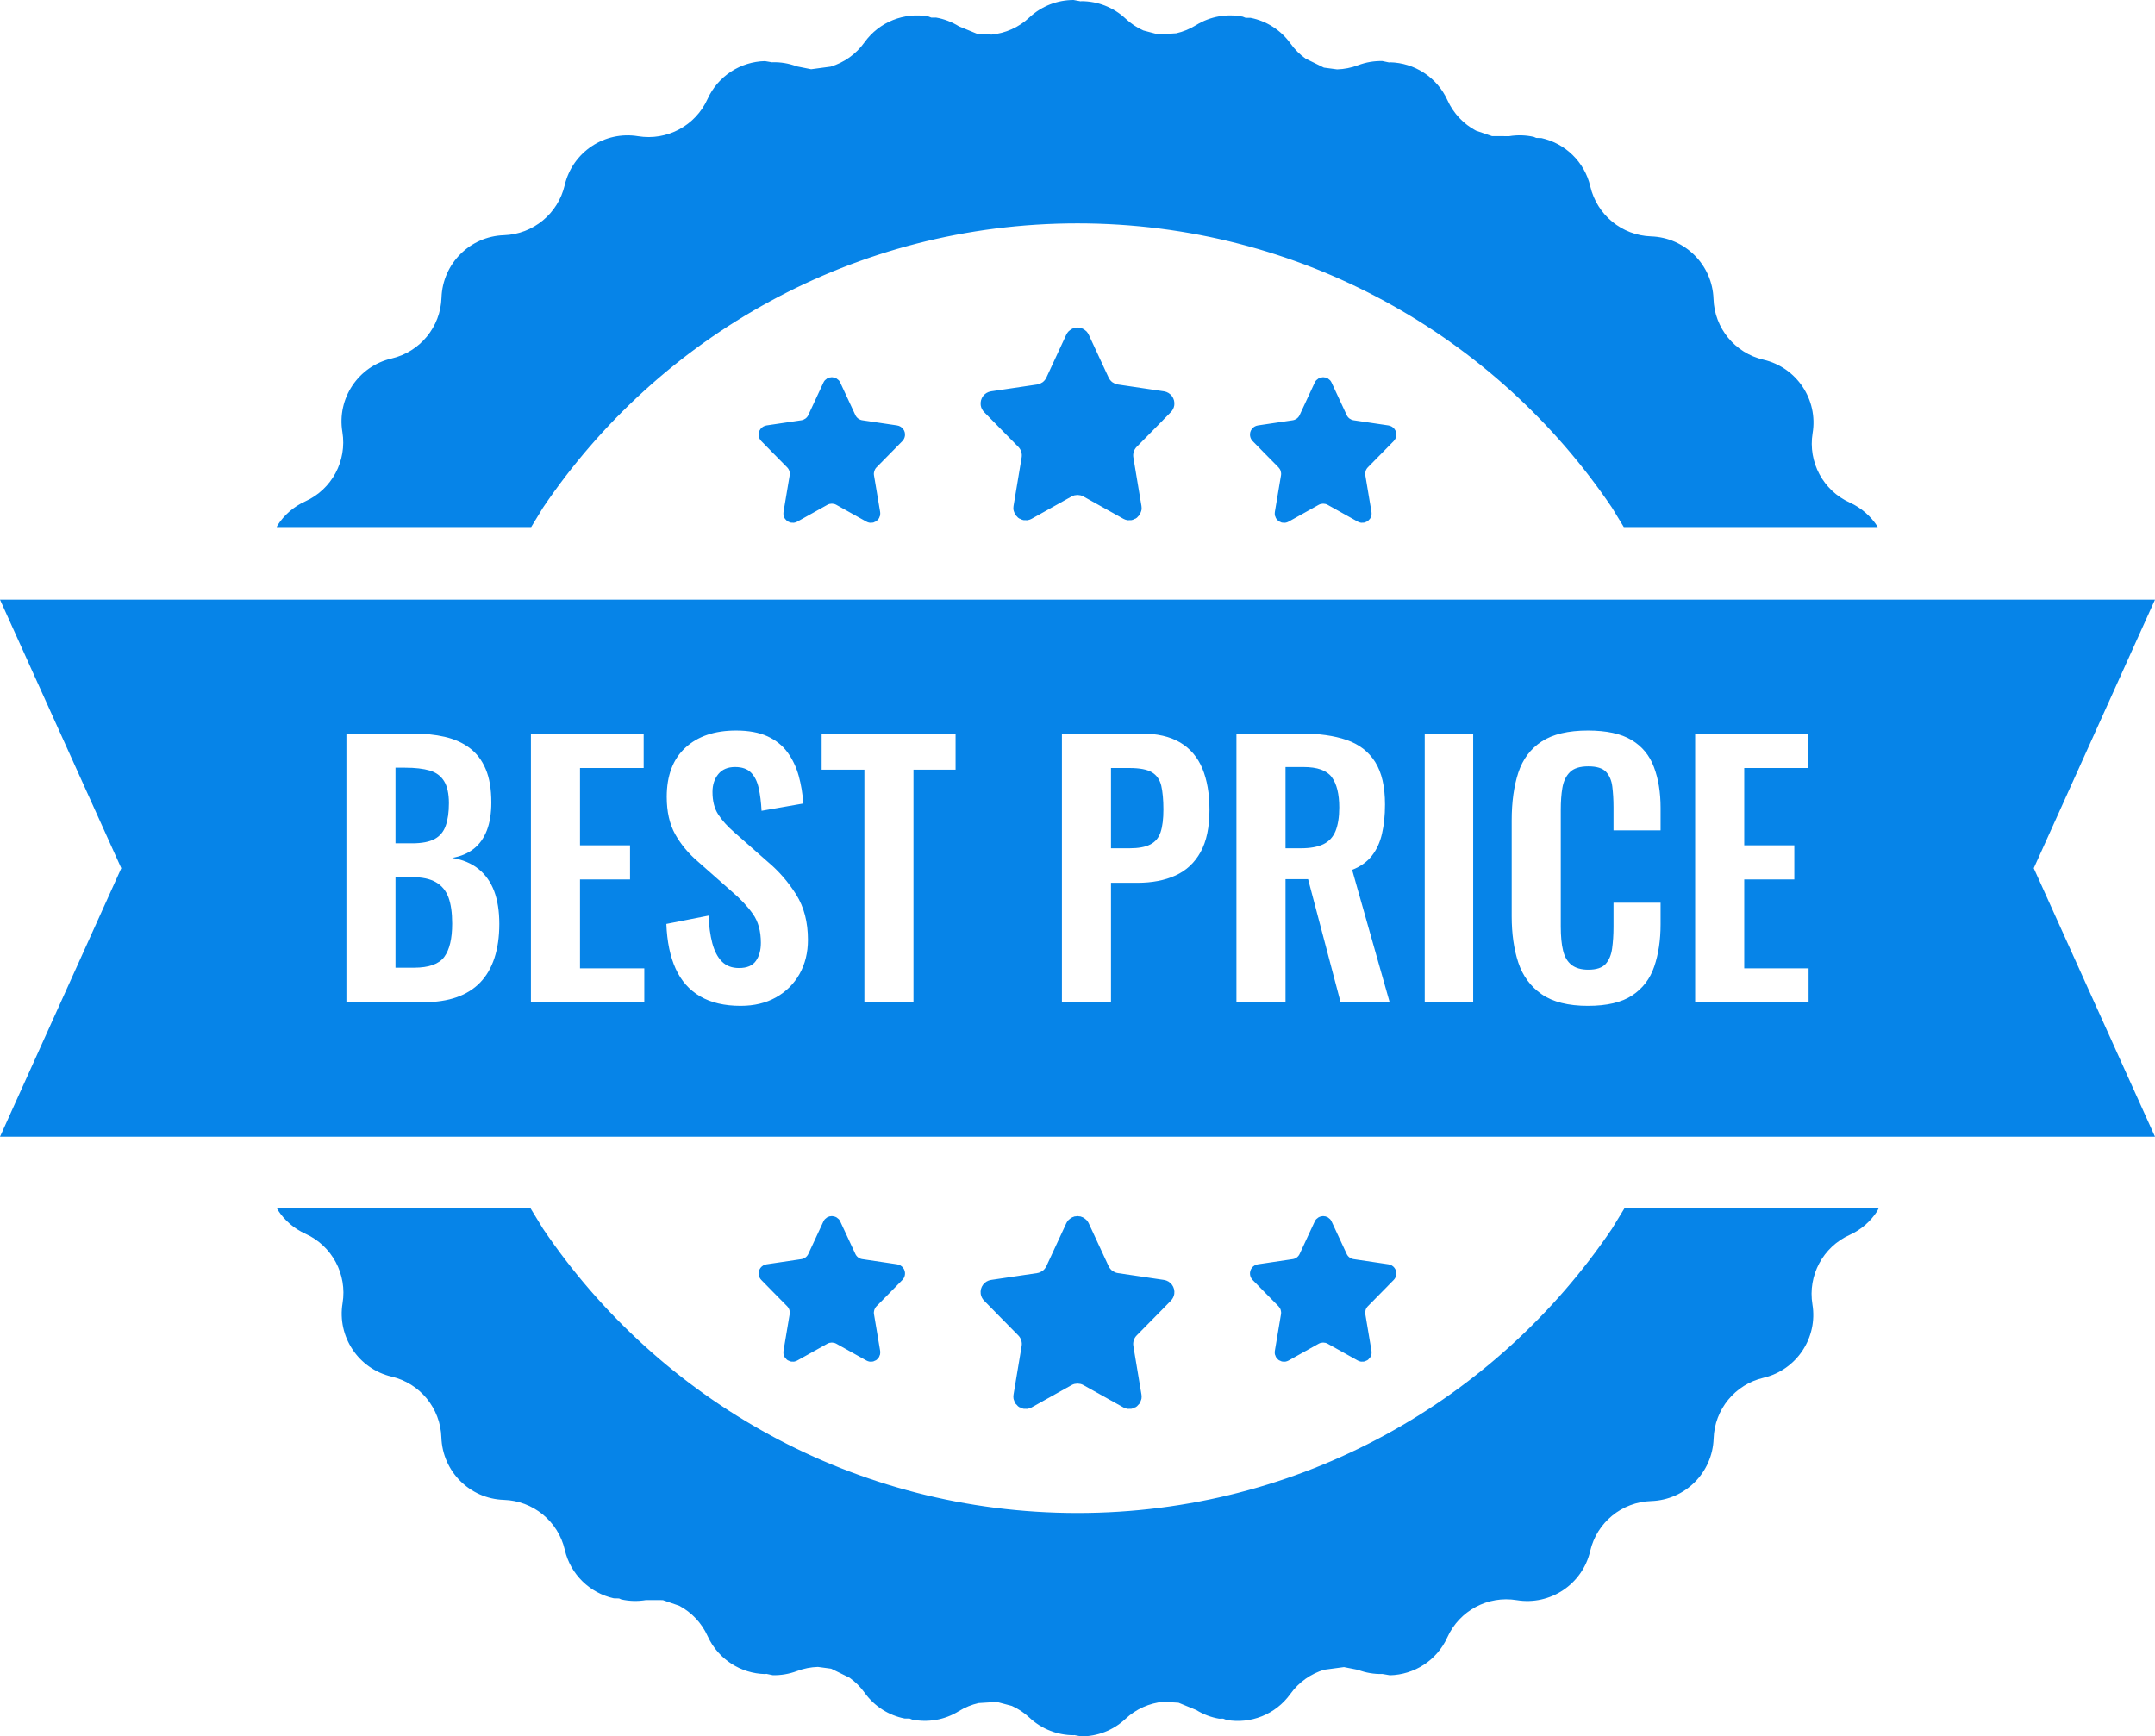 <?xml version="1.0" encoding="UTF-8" standalone="no"?><svg xmlns="http://www.w3.org/2000/svg" xmlns:xlink="http://www.w3.org/1999/xlink" fill="#0684e8" height="2763" overflow="hidden" preserveAspectRatio="xMidYMid meet" version="1" viewBox="0.0 0.0 3429.0 2763.0" width="3429" zoomAndPan="magnify"><defs><clipPath id="a"><path d="M-16694 1514H-13265V4277H-16694z"/></clipPath></defs><g clip-path="url(#a)" id="change1_1" transform="translate(16694 -1514)"><path d="M-14589.1 3449.11-14588.6 3449.17-14588.1 3449.11-14587.3 3449.31-14584.8 3449.58-14583.1 3450.31-14582.4 3450.48-14582 3450.8-14580.9 3451.23-14578.7 3453.11-14578.2 3453.43-14578.1 3453.56-14577.6 3453.95C-14576.7 3455.02-14575.8 3456.26-14575.2 3457.65L-14551.2 3509.27C-14550.2 3511.52-14548.6 3513.44-14546.7 3514.88L-14544.5 3516.1-14543.6 3516.64C-14542.5 3517.1-14541.3 3517.44-14540 3517.62L-14484.8 3525.81C-14476.7 3527-14471.1 3534.5-14472.3 3542.56-14472.8 3545.66-14474.2 3548.53-14476.4 3550.76L-14486 3560.52-14486 3560.57-14517.5 3592.53C-14520.8 3595.9-14522.3 3600.65-14521.5 3605.31L-14511.7 3663.66C-14511.5 3665.31-14511.5 3666.99-14511.7 3668.62L-14511.9 3669.12-14511.9 3669.52-14512.5 3670.78-14513.4 3673.31-14513.9 3673.94-14514.3 3674.67-14515.8 3676.14-14517.2 3677.75-14517.9 3678.1-14518.4 3678.56-14520.1 3679.23-14522.3 3680.3-14523.1 3680.38-14523.9 3680.65-14526.3 3680.64-14527.9 3680.77-14528.3 3680.64-14528.8 3680.64C-14530.4 3680.35-14532 3679.8-14533.5 3678.98L-14581.4 3652.22C-14582.5 3651.59-14583.7 3651.12-14584.9 3650.81L-14588.6 3650.34-14592.3 3650.81C-14593.5 3651.12-14594.7 3651.59-14595.8 3652.22L-14643.7 3678.98C-14645.2 3679.8-14646.8 3680.35-14648.4 3680.64L-14648.9 3680.64-14649.3 3680.77-14650.9 3680.64-14653.3 3680.65-14654.1 3680.38-14654.9 3680.3-14657.1 3679.23-14658.8 3678.56-14659.3 3678.1-14660 3677.75-14661.4 3676.14-14662.9 3674.67-14663.2 3673.94-14663.8 3673.31-14664.7 3670.78-14665.3 3669.52-14665.3 3669.12-14665.5 3668.62C-14665.7 3666.99-14665.7 3665.31-14665.5 3663.66L-14655.7 3605.31C-14654.9 3600.65-14656.4 3595.9-14659.7 3592.53L-14684.6 3567.31-14684.6 3567.27-14700.8 3550.76C-14703 3548.53-14704.4 3545.66-14704.9 3542.56-14706.1 3534.5-14700.5 3527-14692.4 3525.81L-14637.2 3517.62C-14635.9 3517.44-14634.7 3517.1-14633.6 3516.64L-14632.7 3516.1-14630.5 3514.88C-14628.6 3513.44-14627 3511.52-14626 3509.27L-14602 3457.65C-14601.4 3456.26-14600.5 3455.02-14599.6 3453.95L-14599.1 3453.56-14599 3453.43-14598.5 3453.11-14596.2 3451.23-14595.2 3450.8-14594.8 3450.48-14594.1 3450.31-14592.3 3449.58-14589.9 3449.31ZM-14980.1 3449.11-14979.5 3449.18-14978.9 3449.11-14977.8 3449.38-14974.5 3449.73-14972.2 3450.7-14971.3 3450.92-14970.7 3451.35-14969.4 3451.91-14966.3 3454.41-14965.7 3454.83-14965.6 3455-14965 3455.52C-14963.7 3456.94-14962.6 3458.58-14961.7 3460.42L-14930 3528.78C-14928.6 3531.76-14926.5 3534.29-14924 3536.2L-14921.1 3537.82-14919.9 3538.53C-14918.4 3539.15-14916.8 3539.59-14915.2 3539.83L-14842 3550.67C-14831.3 3552.25-14824 3562.18-14825.5 3572.86-14826.1 3576.96-14828 3580.76-14830.9 3583.71L-14843.6 3596.64-14843.6 3596.71-14885.3 3639.02C-14889.7 3643.48-14891.7 3649.78-14890.6 3655.95L-14877.7 3733.22C-14877.3 3735.41-14877.4 3737.63-14877.7 3739.79L-14878 3740.45-14878 3740.98-14878.7 3742.65-14879.9 3745.99-14880.7 3746.84-14881.1 3747.8-14883.1 3749.75-14885 3751.88-14885.9 3752.34-14886.5 3752.95-14888.9 3753.84-14891.7 3755.26-14892.8 3755.36-14893.8 3755.72-14897 3755.71-14899.1 3755.88-14899.7 3755.7-14900.3 3755.7C-14902.5 3755.32-14904.6 3754.59-14906.5 3753.51L-14970 3718.07C-14971.5 3717.24-14973 3716.62-14974.6 3716.21L-14979.5 3715.59-14984.4 3716.21C-14986 3716.62-14987.5 3717.24-14989 3718.07L-15052.5 3753.51C-15054.4 3754.59-15056.5 3755.32-15058.7 3755.7L-15059.3 3755.7-15059.9 3755.88-15062 3755.71-15065.2 3755.72-15066.2 3755.36-15067.3 3755.26-15070.1 3753.84-15072.5 3752.95-15073.1 3752.34-15074 3751.88-15075.9 3749.75-15077.9 3747.8-15078.4 3746.84-15079.1 3745.99-15080.3 3742.65-15081 3740.98-15081 3740.45-15081.3 3739.79C-15081.6 3737.63-15081.7 3735.41-15081.3 3733.22L-15068.4 3655.95C-15067.3 3649.78-15069.3 3643.48-15073.7 3639.02L-15106.6 3605.63-15106.6 3605.58-15128.1 3583.71C-15131 3580.76-15132.9 3576.96-15133.5 3572.86-15135 3562.18-15127.7 3552.25-15117 3550.67L-15043.8 3539.83C-15042.2 3539.59-15040.6 3539.15-15039.1 3538.53L-15037.9 3537.81-15035 3536.2C-15032.5 3534.29-15030.4 3531.76-15029 3528.78L-14997.3 3460.42C-14996.4 3458.58-14995.3 3456.94-14994 3455.52L-14993.4 3455-14993.3 3454.83-14992.7 3454.41-14989.6 3451.91-14988.3 3451.35-14987.7 3450.92-14986.8 3450.7-14984.5 3449.73-14981.2 3449.38ZM-15370.9 3449.11-15370.4 3449.17-15369.9 3449.11-15369.1 3449.31-15366.7 3449.58-15364.9 3450.31-15364.2 3450.48-15363.8 3450.8-15362.8 3451.23-15360.5 3453.11-15360 3453.43-15359.9 3453.56-15359.4 3453.95C-15358.5 3455.02-15357.6 3456.26-15357 3457.65L-15333 3509.27C-15332 3511.52-15330.4 3513.44-15328.5 3514.88L-15326.3 3516.1-15325.4 3516.64C-15324.3 3517.1-15323.1 3517.44-15321.8 3517.62L-15266.6 3525.81C-15258.5 3527-15252.9 3534.5-15254.1 3542.56-15254.6 3545.66-15256 3548.53-15258.2 3550.76L-15267.8 3560.52-15267.8 3560.57-15299.3 3592.53C-15302.6 3595.9-15304.1 3600.65-15303.3 3605.31L-15293.5 3663.66C-15293.3 3665.31-15293.3 3666.99-15293.6 3668.62L-15293.7 3669.12-15293.7 3669.52-15294.3 3670.78-15295.2 3673.31-15295.8 3673.94-15296.1 3674.67-15297.6 3676.14-15299 3677.75-15299.7 3678.1-15300.2 3678.56-15301.9 3679.23-15304.1 3680.3-15304.9 3680.38-15305.7 3680.65-15308.1 3680.64-15309.7 3680.77-15310.1 3680.64-15310.6 3680.64C-15312.2 3680.35-15313.8 3679.8-15315.3 3678.98L-15363.2 3652.22C-15364.3 3651.59-15365.5 3651.12-15366.7 3650.81L-15370.4 3650.34-15374.1 3650.81C-15375.3 3651.12-15376.5 3651.59-15377.6 3652.22L-15425.5 3678.98C-15427 3679.8-15428.6 3680.35-15430.2 3680.64L-15430.7 3680.64-15431.1 3680.77-15432.7 3680.64-15435.1 3680.65-15435.9 3680.38-15436.7 3680.3-15438.9 3679.23-15440.6 3678.56-15441.1 3678.1-15441.8 3677.75-15443.2 3676.14-15444.7 3674.67-15445.1 3673.94-15445.6 3673.31-15446.5 3670.78-15447.1 3669.52-15447.1 3669.12-15447.3 3668.62C-15447.5 3666.99-15447.5 3665.31-15447.3 3663.66L-15437.5 3605.31C-15436.7 3600.65-15438.2 3595.9-15441.5 3592.53L-15466.4 3567.31-15466.4 3567.27-15482.6 3550.76C-15484.8 3548.53-15486.2 3545.66-15486.7 3542.56-15487.9 3534.5-15482.3 3527-15474.2 3525.81L-15419 3517.62C-15417.7 3517.44-15416.5 3517.1-15415.4 3516.64L-15414.5 3516.1-15412.3 3514.88C-15410.4 3513.44-15408.8 3511.52-15407.8 3509.27L-15383.8 3457.65C-15383.2 3456.26-15382.3 3455.02-15381.4 3453.95L-15380.9 3453.56-15380.8 3453.43-15380.3 3453.11-15378.1 3451.23-15377 3450.8-15376.6 3450.48-15375.9 3450.31-15374.2 3449.58-15371.7 3449.31ZM-16253.2 3436.88-15849.7 3436.88-15830 3469.18C-15645.7 3742.11-15333.6 3921.56-14979.5 3921.56-14625.4 3921.56-14313.3 3742.11-14129 3469.18L-14109.3 3436.88-13704.8 3436.88-13707.2 3441.52C-13717.6 3457.48-13732.4 3470.73-13751 3479.12-13793.4 3498.29-13817.6 3543.58-13810.1 3589.53-13801.3 3642.88-13835.3 3693.93-13887.9 3706.38-13933.2 3716.95-13965.8 3756.63-13967.3 3803.14-13969.1 3857.29-14012.5 3900.78-14066.7 3902.55-14113.3 3903.98-14153.2 3936.64-14163.7 3982.11-14176 4034.88-14227.1 4069.05-14280.6 4060.25-14326.5 4052.69-14371.8 4076.93-14391 4119.36-14407.8 4156.42-14444 4178.93-14482.4 4179.78L-14494.4 4177.71-14494.7 4177.77C-14507.5 4178.05-14520.6 4175.93-14533.3 4171.13L-14555.5 4166.76-14587.1 4171C-14608.2 4177.4-14627.3 4190.58-14640.8 4209.5-14664.5 4242.52-14704.3 4257.53-14742.2 4250.9L-14747.7 4248.79-14754.2 4248.88C-14766.8 4246.7-14779.1 4242.13-14790.6 4235.03L-14818.7 4223.46-14843 4221.92C-14865 4224.09-14886.3 4233.31-14903.2 4249.21-14923 4267.74-14948.3 4277-14973.5 4277L-14984.6 4274.94-14985.5 4275.11C-15010.7 4275.11-15036 4265.85-15055.8 4247.32-15064.3 4239.37-15073.8 4233.09-15084 4228.52L-15107.9 4222.17-15137 4224C-15147.9 4226.49-15158.5 4230.78-15168.4 4236.92-15191.3 4251.12-15217.9 4255.21-15242.6 4250.27L-15246.6 4248.65-15254.7 4248.56C-15279.4 4243.63-15302.4 4229.62-15318.2 4207.6-15325 4198.15-15333.1 4190.12-15342.2 4183.66L-15371.5 4169.3-15392.5 4166.48C-15403.6 4166.8-15414.9 4168.93-15425.7 4173.03-15438.4 4177.82-15451.5 4179.94-15464.3 4179.66L-15474.5 4177.52-15476.6 4177.88C-15515 4177.04-15551.2 4154.53-15568 4117.47-15577.6 4096.25-15593.7 4079.58-15613.2 4069.16L-15639.3 4060.2-15666.2 4060.13C-15679.5 4062.36-15692.8 4061.89-15705.3 4059.12L-15709 4057.51-15717.5 4057.28C-15755 4048.91-15786.1 4019.79-15795.3 3980.22-15805.8 3934.75-15845.7 3902.09-15892.3 3900.66-15946.5 3898.88-15989.9 3855.4-15991.7 3801.25-15993.2 3754.73-16025.8 3715.06-16071.1 3704.49-16123.7 3692.04-16157.7 3640.99-16148.9 3587.64-16141.4 3541.69-16165.6 3496.39-16208 3477.22-16226.6 3468.83-16241.4 3455.59-16251.8 3439.63ZM-16064.7 2909.75-16037.8 2909.75C-16022.3 2909.75-16009.9 2912.39-16000.6 2917.67-15991.3 2922.94-15984.6 2930.95-15980.5 2941.68-15976.5 2952.41-15974.5 2966.4-15974.5 2983.64-15974.5 3007.56-15978.7 3025.24-15987.1 3036.68-15995.6 3048.11-16011.6 3053.83-16035.1 3053.83L-16064.7 3053.83ZM-14926.2 2736.11-14896.6 2736.11C-14880.5 2736.11-14868.6 2738.4-14861 2742.97-14853.5 2747.55-14848.5 2754.67-14846.2 2764.35-14844 2774.02-14842.8 2786.6-14842.8 2802.08-14842.8 2817.21-14844.3 2829.27-14847.3 2838.24-14850.3 2847.21-14855.7 2853.72-14863.7 2857.76-14871.6 2861.81-14882.6 2863.83-14896.6 2863.83L-14926.2 2863.83ZM-16064.7 2735.59-16049.4 2735.59C-16033.6 2735.59-16020.5 2737.08-16010.3 2740.07-16000.1 2743.06-15992.5 2748.69-15987.4 2756.96-15982.3 2765.23-15979.7 2776.93-15979.7 2792.06-15979.7 2806.48-15981.4 2818.44-15984.8 2827.95-15988.1 2837.44-15994 2844.48-16002.4 2849.06-16010.9 2853.63-16022.8 2855.92-16038.3 2855.92L-16064.7 2855.92ZM-14648.5 2734.53-14620 2734.53C-14597.8 2734.53-14582.8 2739.9-14574.9 2750.63-14567 2761.36-14563 2777.46-14563 2798.92-14563 2814.05-14565 2826.45-14568.8 2836.12-14572.7 2845.8-14579.1 2852.84-14588.1 2857.24-14597.1 2861.63-14609.1 2863.83-14624.2 2863.83L-14648.5 2863.83ZM-13996.7 2681.22-13996.7 3108.72-13816.2 3108.72-13816.2 3054.89-13918.6 3054.89-13918.6 2913.44-13838.9 2913.44-13838.9 2859.08-13918.6 2859.08-13918.6 2736.11-13817.3 2736.11-13817.3 2681.22ZM-14427 2681.22-14427 3108.72-14349.9 3108.72-14349.9 2681.22ZM-14726.6 2681.22-14726.6 3108.72-14648.5 3108.72-14648.5 2912.91-14612.6 2912.91-14560.9 3108.72-14482.8 3108.72-14542.5 2898.14C-14529.1 2892.86-14518.6 2885.38-14511.1 2875.71-14503.5 2866.03-14498.1 2854.33-14495 2840.61-14491.8 2826.89-14490.2 2811.41-14490.2 2794.17-14490.2 2765.67-14495.4 2743.15-14505.8 2726.61-14516.2 2710.08-14531.3 2698.38-14551.2 2691.52-14571 2684.65-14595.4 2681.22-14624.2 2681.22ZM-15004.3 2681.22-15004.3 3108.72-14926.2 3108.72-14926.2 2918.72-14884 2918.72C-14860.8 2918.72-14840.6 2914.85-14823.6 2907.11-14806.5 2899.37-14793.2 2886.97-14783.7 2869.9-14774.2 2852.84-14769.5 2830.41-14769.5 2802.61-14769.5 2776.93-14773.3 2755.02-14780.8 2736.9-14788.4 2718.78-14800.2 2704.97-14816.2 2695.47-14832.2 2685.97-14853 2681.22-14878.7 2681.22ZM-15386.6 2681.22-15386.6 2738.75-15318.6 2738.75-15318.6 3108.72-15240.5 3108.72-15240.5 2738.75-15173.5 2738.75-15173.5 2681.22ZM-15849.2 2681.22-15849.2 3108.72-15668.8 3108.72-15668.8 3054.89-15771.1 3054.89-15771.1 2913.44-15691.5 2913.44-15691.5 2859.08-15771.1 2859.08-15771.1 2736.11-15669.8 2736.11-15669.8 2681.22ZM-16142.8 2681.22-16142.8 3108.72-16019.8 3108.72C-15999.8 3108.72-15982.3 3106.08-15967.3 3100.8-15952.4 3095.52-15939.9 3087.7-15929.9 3077.32-15919.9 3066.94-15912.3 3053.92-15907.2 3038.26-15902.1 3022.6-15899.5 3004.57-15899.5 2984.17-15899.5 2963.76-15902.3 2946.34-15907.7 2931.92-15913.2 2917.49-15921.4 2905.79-15932.5 2896.82-15943.6 2887.85-15957.6 2881.95-15974.5 2879.14-15960.7 2876.68-15949.3 2871.84-15940.2 2864.62-15931 2857.41-15924.1 2847.65-15919.3 2835.33-15914.6 2823.02-15912.2 2808.24-15912.2 2791-15912.2 2769.54-15915.2 2751.77-15921.2 2737.7-15927.2 2723.62-15935.7 2712.45-15946.8 2704.18-15957.8 2695.91-15971 2690.02-15986.3 2686.5-16001.6 2682.98-16018.8 2681.22-16037.8 2681.22ZM-14167.3 2676.47C-14198.6 2676.47-14223.1 2682.28-14240.9 2693.89-14258.6 2705.5-14271 2722.04-14278.1 2743.5-14285.1 2764.96-14288.6 2790.3-14288.6 2819.5L-14288.6 2972.03C-14288.6 2999.82-14285.1 3024.36-14278.1 3045.65-14271 3066.94-14258.6 3083.74-14240.9 3096.05-14223.1 3108.37-14198.6 3114.52-14167.3 3114.52-14137 3114.52-14113.5 3108.98-14096.8 3097.9-14080.1 3086.82-14068.4 3071.51-14061.8 3051.98-14055.1 3032.46-14051.7 3010.03-14051.7 2984.69L-14051.7 2950.39-14126.6 2950.39-14126.6 2988.92C-14126.6 3001.58-14127.4 3013.02-14128.8 3023.22-14130.2 3033.42-14133.6 3041.6-14139 3047.76-14144.5 3053.92-14153.7 3057-14166.7 3057-14178 3057-14186.9 3054.45-14193.4 3049.35-14199.9 3044.24-14204.4 3036.68-14206.8 3026.65-14209.3 3016.62-14210.5 3003.87-14210.5 2988.39L-14210.5 2802.61C-14210.5 2789.59-14209.7 2777.89-14207.9 2767.52-14206.1 2757.14-14202.2 2748.87-14196 2742.71-14189.9 2736.55-14180.1 2733.47-14166.7 2733.47-14153.4 2733.47-14144 2736.38-14138.5 2742.18-14133.1 2747.99-14129.7 2755.82-14128.5 2765.67-14127.3 2775.52-14126.6 2786.43-14126.6 2798.39L-14126.6 2835.33-14051.7 2835.33-14051.7 2799.44C-14051.7 2774.82-14055.2 2753.18-14062.3 2734.53-14069.3 2715.88-14081.2 2701.54-14097.9 2691.52-14114.6 2681.49-14137.7 2676.47-14167.3 2676.47ZM-15522.9 2676.47C-15557 2676.47-15583.9 2685.62-15603.6 2703.92-15623.3 2722.21-15633.1 2748.25-15633.1 2782.03-15633.1 2805.6-15628.6 2825.39-15619.7 2841.4-15610.7 2857.41-15598.7 2871.93-15583.5 2884.94L-15529.7 2932.44C-15515.6 2944.41-15504.4 2956.37-15496 2968.33-15487.5 2980.3-15483.3 2995.6-15483.3 3014.25-15483.3 3025.86-15485.9 3035.45-15491.2 3043.01-15496.5 3050.58-15505.4 3054.36-15518.1 3054.36-15529.4 3054.36-15538.4 3050.93-15545.3 3044.07-15552.1 3037.21-15557.2 3027.44-15560.6 3014.77-15563.9 3002.11-15565.9 2987.51-15566.6 2970.97L-15633.7 2984.17C-15632.6 3012.31-15627.7 3036.06-15618.9 3055.41-15610.1 3074.77-15597.1 3089.46-15579.8 3099.48-15562.6 3109.51-15541.1 3114.52-15515.5 3114.52-15494 3114.52-15475.3 3110.04-15459.3 3101.07-15443.3 3092.09-15430.8 3079.69-15421.8 3063.86-15412.9 3048.03-15408.4 3029.9-15408.4 3009.5-15408.4 2981.35-15414.6 2957.34-15427.1 2937.46-15439.6 2917.58-15454.6 2900.25-15472.2 2885.47L-15525.5 2838.5C-15536.8 2828.65-15545.4 2819.06-15551.3 2809.74-15557.3 2800.41-15560.3 2788.54-15560.3 2774.11-15560.3 2762.85-15557.2 2753.44-15551.1 2745.88-15544.9 2738.31-15536 2734.53-15524.4 2734.53-15513.2 2734.53-15504.7 2737.52-15498.9 2743.5-15493 2749.48-15489 2757.75-15486.7 2768.31-15484.4 2778.86-15482.9 2790.82-15482.2 2804.2L-15415.8 2792.58C-15416.8 2777.1-15419.3 2762.41-15423.1 2748.52-15427 2734.62-15432.9 2722.21-15440.8 2711.31-15448.7 2700.4-15459.4 2691.87-15472.7 2685.71-15486.1 2679.55-15502.8 2676.47-15522.9 2676.47ZM-16694 2468.19-15445.6 2468.19-14513.4 2468.19-13265 2468.19-13457.9 2895.5-13265 3322.81-14513.4 3322.81-15445.6 3322.81-16694 3322.81-16501 2895.5ZM-14589.1 2114.24-14588.6 2114.29-14588.1 2114.24-14587.3 2114.44-14584.8 2114.71-14583.1 2115.44-14582.4 2115.61-14582 2115.93-14580.9 2116.36-14578.7 2118.24-14578.2 2118.56-14578.1 2118.69-14577.6 2119.08C-14576.7 2120.15-14575.8 2121.39-14575.2 2122.78L-14551.2 2174.4C-14550.2 2176.65-14548.6 2178.56-14546.7 2180L-14544.5 2181.23-14543.6 2181.76C-14542.5 2182.23-14541.3 2182.57-14540 2182.75L-14484.8 2190.94C-14476.7 2192.13-14471.1 2199.63-14472.3 2207.69-14472.8 2210.79-14474.2 2213.66-14476.4 2215.89L-14486 2225.65-14486 2225.7-14517.5 2257.66C-14520.8 2261.03-14522.3 2265.78-14521.5 2270.44L-14511.7 2328.79C-14511.5 2330.44-14511.5 2332.12-14511.7 2333.75L-14511.9 2334.25-14511.9 2334.65-14512.5 2335.91-14513.4 2338.43-14513.9 2339.07-14514.3 2339.8-14515.8 2341.27-14517.2 2342.88-14517.9 2343.23-14518.4 2343.69-14520.1 2344.36-14522.3 2345.43-14523.1 2345.51-14523.9 2345.78-14526.3 2345.77-14527.9 2345.9-14528.3 2345.77-14528.8 2345.77C-14530.4 2345.48-14532 2344.93-14533.5 2344.11L-14581.4 2317.35C-14582.5 2316.72-14583.7 2316.25-14584.9 2315.94L-14588.6 2315.47-14592.3 2315.94C-14593.5 2316.25-14594.7 2316.72-14595.8 2317.35L-14643.7 2344.11C-14645.2 2344.93-14646.8 2345.48-14648.4 2345.77L-14648.9 2345.77-14649.3 2345.9-14650.9 2345.77-14653.3 2345.78-14654.1 2345.51-14654.9 2345.43-14657.1 2344.36-14658.8 2343.69-14659.3 2343.23-14660 2342.88-14661.4 2341.27-14662.9 2339.8-14663.2 2339.07-14663.8 2338.43-14664.7 2335.91-14665.3 2334.65-14665.3 2334.25-14665.5 2333.75C-14665.7 2332.12-14665.7 2330.44-14665.5 2328.79L-14655.7 2270.44C-14654.9 2265.78-14656.4 2261.03-14659.7 2257.66L-14684.6 2232.44-14684.6 2232.4-14700.8 2215.89C-14703 2213.66-14704.4 2210.79-14704.9 2207.69-14706.1 2199.63-14700.5 2192.13-14692.4 2190.94L-14637.2 2182.75C-14635.9 2182.57-14634.7 2182.23-14633.6 2181.76L-14632.7 2181.23-14630.5 2180C-14628.6 2178.56-14627 2176.65-14626 2174.4L-14602 2122.78C-14601.4 2121.39-14600.5 2120.15-14599.6 2119.08L-14599.1 2118.69-14599 2118.56-14598.5 2118.24-14596.2 2116.36-14595.2 2115.93-14594.8 2115.61-14594.1 2115.44-14592.3 2114.71-14589.9 2114.44ZM-15370.9 2114.24-15370.4 2114.29-15369.9 2114.24-15369.1 2114.44-15366.7 2114.71-15364.9 2115.44-15364.2 2115.61-15363.8 2115.93-15362.8 2116.36-15360.5 2118.24-15360 2118.56-15359.9 2118.69-15359.4 2119.08C-15358.5 2120.15-15357.6 2121.39-15357 2122.78L-15333 2174.4C-15332 2176.65-15330.4 2178.56-15328.5 2180L-15326.3 2181.23-15325.4 2181.76C-15324.3 2182.23-15323.1 2182.57-15321.8 2182.75L-15266.6 2190.94C-15258.5 2192.13-15252.9 2199.63-15254.1 2207.69-15254.6 2210.79-15256 2213.66-15258.2 2215.89L-15267.8 2225.65-15267.8 2225.7-15299.3 2257.66C-15302.6 2261.03-15304.1 2265.78-15303.3 2270.44L-15293.5 2328.79C-15293.3 2330.44-15293.3 2332.12-15293.6 2333.75L-15293.7 2334.25-15293.7 2334.65-15294.3 2335.91-15295.2 2338.43-15295.8 2339.07-15296.1 2339.8-15297.6 2341.27-15299 2342.88-15299.7 2343.23-15300.2 2343.69-15301.9 2344.36-15304.1 2345.43-15304.9 2345.51-15305.7 2345.78-15308.1 2345.77-15309.7 2345.9-15310.1 2345.77-15310.6 2345.77C-15312.2 2345.48-15313.8 2344.93-15315.3 2344.11L-15363.2 2317.35C-15364.3 2316.72-15365.5 2316.25-15366.7 2315.94L-15370.4 2315.47-15374.1 2315.94C-15375.3 2316.25-15376.5 2316.72-15377.6 2317.35L-15425.5 2344.11C-15427 2344.93-15428.6 2345.48-15430.2 2345.77L-15430.7 2345.77-15431.1 2345.9-15432.7 2345.77-15435.1 2345.78-15435.9 2345.51-15436.7 2345.43-15438.9 2344.36-15440.6 2343.69-15441.1 2343.23-15441.8 2342.88-15443.2 2341.27-15444.7 2339.8-15445.1 2339.07-15445.6 2338.43-15446.5 2335.91-15447.1 2334.65-15447.1 2334.25-15447.3 2333.75C-15447.5 2332.12-15447.5 2330.44-15447.3 2328.79L-15437.5 2270.44C-15436.7 2265.78-15438.2 2261.03-15441.5 2257.66L-15466.4 2232.44-15466.4 2232.4-15482.6 2215.89C-15484.8 2213.66-15486.2 2210.79-15486.7 2207.69-15487.9 2199.63-15482.3 2192.13-15474.2 2190.94L-15419 2182.75C-15417.7 2182.57-15416.5 2182.23-15415.4 2181.76L-15414.5 2181.23-15412.3 2180C-15410.4 2178.56-15408.8 2176.65-15407.8 2174.4L-15383.8 2122.78C-15383.2 2121.39-15382.3 2120.15-15381.4 2119.08L-15380.9 2118.69-15380.8 2118.56-15380.3 2118.24-15378.1 2116.36-15377 2115.93-15376.6 2115.61-15375.9 2115.44-15374.2 2114.71-15371.7 2114.44ZM-14980.1 2035.12-14979.5 2035.19-14978.9 2035.12-14977.8 2035.38-14974.5 2035.74-14972.2 2036.7-14971.3 2036.93-14970.7 2037.35-14969.4 2037.92-14966.3 2040.41-14965.7 2040.83-14965.6 2041.01-14965 2041.52C-14963.7 2042.94-14962.6 2044.59-14961.7 2046.42L-14930 2114.78C-14928.6 2117.76-14926.5 2120.29-14924 2122.2L-14921.1 2123.82-14919.9 2124.53C-14918.4 2125.15-14916.8 2125.59-14915.2 2125.83L-14842 2136.68C-14831.3 2138.26-14824 2148.19-14825.5 2158.86-14826.1 2162.96-14828 2166.77-14830.9 2169.72L-14843.6 2182.64-14843.6 2182.71-14885.3 2225.03C-14889.7 2229.49-14891.7 2235.78-14890.6 2241.96L-14877.7 2319.22C-14877.3 2321.42-14877.4 2323.64-14877.7 2325.8L-14878 2326.45-14878 2326.98-14878.7 2328.66-14879.9 2332-14880.7 2332.84-14881.1 2333.8-14883.1 2335.75-14885 2337.89-14885.9 2338.34-14886.5 2338.96-14888.9 2339.84-14891.7 2341.26-14892.8 2341.36-14893.8 2341.72-14897 2341.71-14899.1 2341.89-14899.7 2341.71-14900.3 2341.7C-14902.5 2341.33-14904.6 2340.6-14906.5 2339.52L-14970 2304.07C-14971.5 2303.24-14973 2302.62-14974.6 2302.21L-14979.5 2301.59-14984.4 2302.21C-14986 2302.62-14987.5 2303.24-14989 2304.07L-15052.5 2339.52C-15054.4 2340.6-15056.5 2341.33-15058.7 2341.7L-15059.3 2341.71-15059.9 2341.89-15062 2341.71-15065.2 2341.72-15066.2 2341.36-15067.3 2341.26-15070.1 2339.84-15072.5 2338.96-15073.1 2338.34-15074 2337.89-15075.9 2335.75-15077.9 2333.8-15078.4 2332.84-15079.1 2332-15080.3 2328.66-15081 2326.98-15081 2326.45-15081.3 2325.8C-15081.6 2323.64-15081.7 2321.42-15081.3 2319.22L-15068.4 2241.96C-15067.3 2235.78-15069.3 2229.49-15073.7 2225.03L-15106.6 2191.63-15106.6 2191.58-15128.1 2169.72C-15131 2166.77-15132.9 2162.96-15133.5 2158.86-15135 2148.19-15127.7 2138.26-15117 2136.68L-15043.8 2125.83C-15042.2 2125.59-15040.6 2125.15-15039.1 2124.53L-15037.9 2123.82-15035 2122.2C-15032.5 2120.29-15030.4 2117.76-15029 2114.78L-14997.3 2046.42C-14996.4 2044.59-14995.3 2042.94-14994 2041.52L-14993.4 2041.01-14993.3 2040.83-14992.7 2040.41-14989.6 2037.92-14988.3 2037.35-14987.7 2036.93-14986.8 2036.7-14984.5 2035.74-14981.2 2035.38ZM-14985.8 1514-14974.4 1516.12-14973.2 1515.89C-14948 1515.89-14922.7 1525.15-14902.9 1543.68-14894.4 1551.63-14884.9 1557.9-14874.7 1562.46L-14850.9 1568.77-14822.3 1566.95C-14811.4 1564.46-14800.8 1560.16-14790.9 1554.02-14767.9 1539.71-14741.3 1535.55-14716.6 1540.48L-14712.1 1542.29-14704 1542.38C-14679.3 1547.31-14656.3 1561.32-14640.5 1583.34-14633.8 1592.81-14625.6 1600.84-14616.5 1607.31L-14587.4 1621.6-14566.4 1624.39C-14555.2 1624.05-14543.9 1621.88-14533 1617.74-14520.3 1612.95-14507.3 1610.84-14494.4 1611.13L-14483.8 1613.37-14482.2 1613.1C-14443.7 1613.98-14407.6 1636.49-14390.8 1673.53-14381.2 1694.74-14365 1711.41-14345.6 1721.82L-14319.9 1730.61-14292.6 1730.69C-14279.2 1728.5-14266 1728.99-14253.5 1731.79L-14249.6 1733.48-14241.3 1733.71C-14203.8 1742.07-14172.7 1771.16-14163.5 1810.72-14152.9 1855.98-14113.3 1888.54-14066.9 1890.16-14012.8 1891.93-13969.3 1935.42-13967.5 1989.58-13966 2036.17-13933.3 2075.89-13887.9 2086.39-13835.1 2098.69-13800.9 2149.83-13809.8 2203.3-13817.3 2249.25-13793.1 2294.55-13750.7 2313.72-13732.2 2322.11-13717.3 2335.35-13706.9 2351.31L-13706.2 2352.72-14110.2 2352.72-14129 2321.82C-14313.3 2048.89-14625.4 1869.44-14979.5 1869.44-15333.6 1869.44-15645.7 2048.89-15830 2321.82L-15848.8 2352.72-16253.8 2352.72-16252.1 2349.42C-16241.7 2333.46-16226.8 2320.21-16208.3 2311.82-16165.9 2292.66-16141.7 2247.36-16149.2 2201.41-16158.1 2147.94-16123.9 2096.79-16071.1 2084.5-16025.7 2074-15993 2034.28-15991.5 1987.68-15989.7 1933.53-15946.2 1890.04-15892.1 1888.27-15845.7 1886.65-15806.1 1854.09-15795.5 1808.83-15783.2 1756.09-15732.1 1721.95-15678.7 1730.75-15632.7 1738.29-15587.4 1714.06-15568.2 1671.64-15551.4 1634.59-15515.3 1612.09-15476.8 1611.21L-15465.3 1613.17-15464.5 1613.02C-15451.7 1612.73-15438.7 1614.84-15426 1619.63L-15403.3 1624.16-15372.2 1620C-15351.1 1613.59-15332 1600.39-15318.5 1581.44-15294.8 1548.42-15255 1533.41-15217.1 1540.04L-15212 1542.02-15204.6 1541.93C-15192 1544.14-15179.6 1548.76-15168.1 1555.91L-15139.8 1567.55-15116.3 1569.04C-15094.3 1566.89-15073 1557.68-15056.1 1541.78-15036.3 1523.26-15011 1514-14985.8 1514Z" fill-rule="evenodd"/></g></svg>